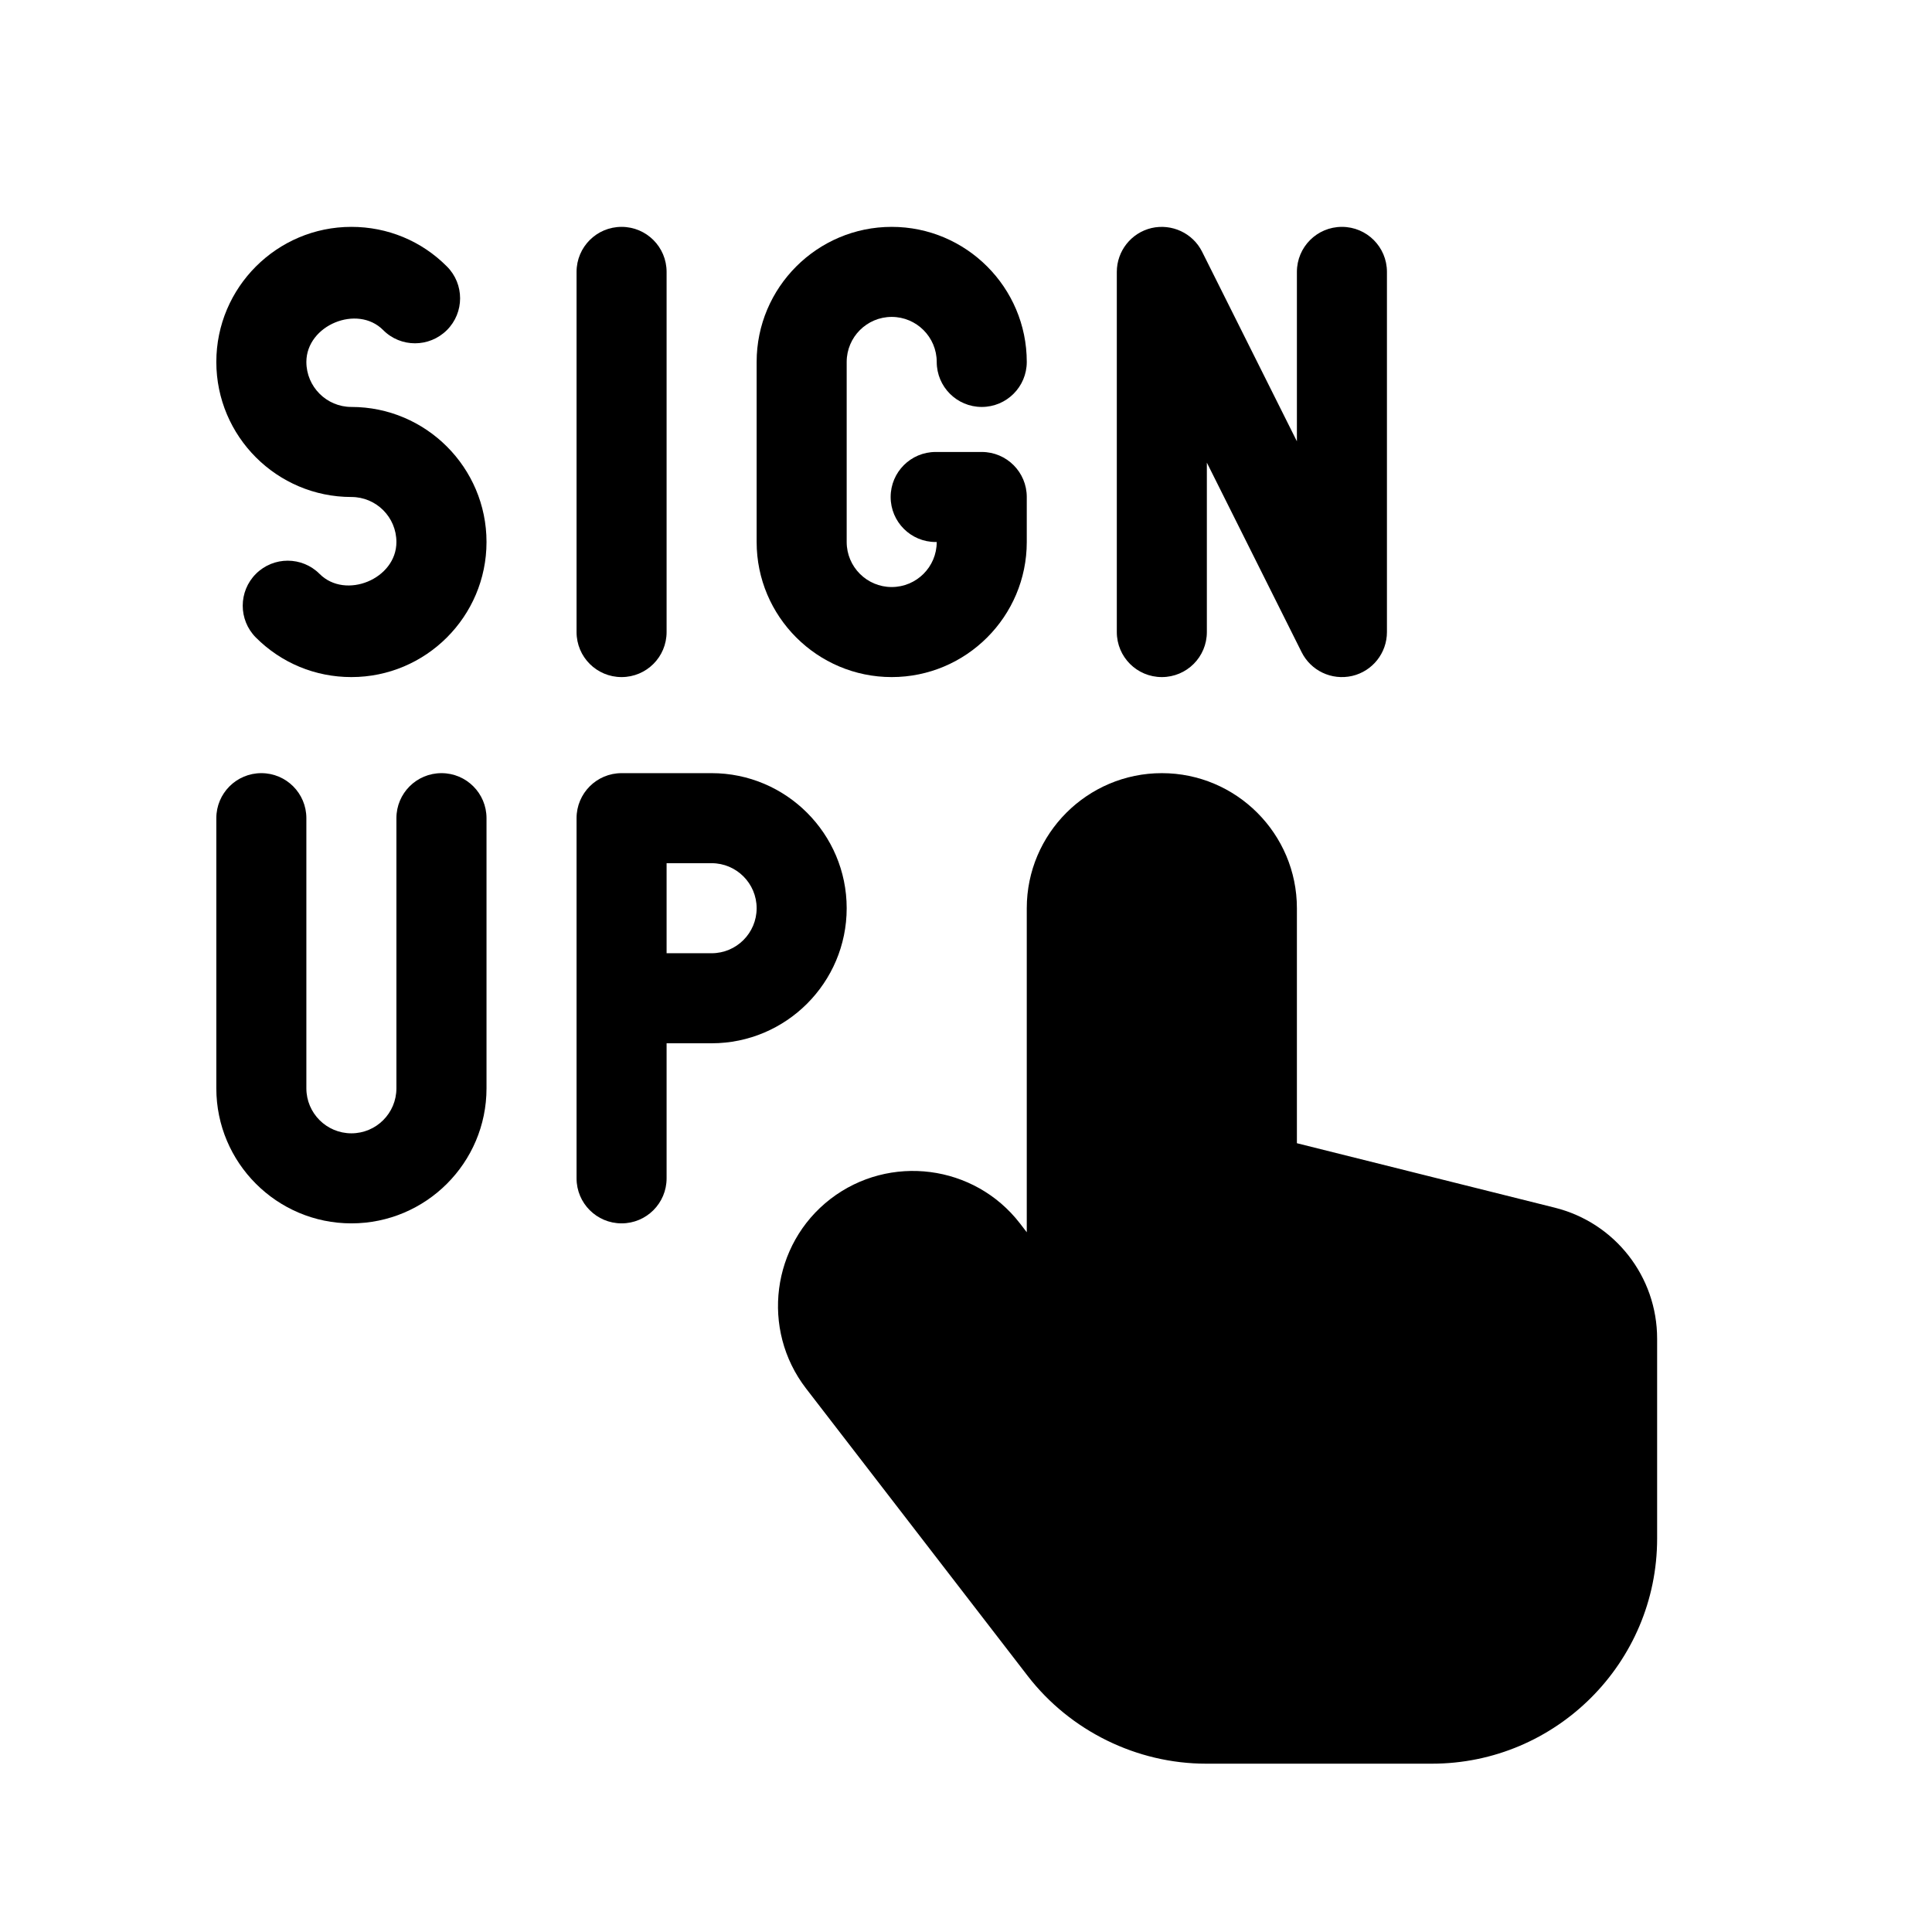 <svg width="33" height="33" viewBox="0 0 33 33" fill="none" xmlns="http://www.w3.org/2000/svg">
<path d="M10.617 11.565C11.042 11.565 11.386 11.222 11.386 10.796V4.644C11.386 4.219 11.042 3.875 10.617 3.875C10.192 3.875 9.848 4.219 9.848 4.644V10.796C9.848 11.222 10.192 11.565 10.617 11.565Z" fill="black"/>
<path d="M22.152 4.644V7.538L20.533 4.3C20.373 3.98 20.014 3.816 19.669 3.895C19.322 3.977 19.076 4.287 19.076 4.644V10.796C19.076 11.222 19.42 11.565 19.845 11.565C20.27 11.565 20.614 11.222 20.614 10.796V7.902L22.233 11.14C22.389 11.453 22.742 11.627 23.098 11.545C23.445 11.463 23.69 11.153 23.69 10.796V4.644C23.69 4.219 23.346 3.875 22.921 3.875C22.496 3.875 22.152 4.219 22.152 4.644Z" fill="black"/>
<path d="M12.924 6.182V9.258C12.924 10.53 13.959 11.565 15.231 11.565C16.503 11.565 17.538 10.53 17.538 9.258V8.489C17.538 8.064 17.194 7.72 16.769 7.72H15.982C15.557 7.72 15.213 8.064 15.213 8.489C15.213 8.914 15.557 9.258 15.982 9.258H16C16 9.683 15.655 10.027 15.231 10.027C14.807 10.027 14.462 9.683 14.462 9.258V6.182C14.462 5.758 14.807 5.413 15.231 5.413C15.655 5.413 16 5.758 16 6.182C16 6.607 16.344 6.951 16.769 6.951C17.194 6.951 17.538 6.607 17.538 6.182C17.538 4.91 16.503 3.875 15.231 3.875C13.959 3.875 12.924 4.91 12.924 6.182Z" fill="black"/>
<path d="M6.002 20.896C7.275 20.896 8.31 19.862 8.31 18.589V13.975C8.31 13.55 7.966 13.206 7.541 13.206C7.115 13.206 6.771 13.55 6.771 13.975V18.589C6.771 19.014 6.427 19.358 6.002 19.358C5.578 19.358 5.233 19.014 5.233 18.589V13.975C5.233 13.55 4.889 13.206 4.464 13.206C4.039 13.206 3.695 13.55 3.695 13.975V18.589C3.695 19.862 4.73 20.896 6.002 20.896Z" fill="black"/>
<path d="M14.462 15.513C14.462 14.241 13.427 13.206 12.155 13.206H10.617C10.192 13.206 9.848 13.55 9.848 13.975V20.127C9.848 20.552 10.192 20.896 10.617 20.896C11.042 20.896 11.386 20.552 11.386 20.127V17.82H12.155C13.427 17.82 14.462 16.785 14.462 15.513ZM12.155 16.282H11.386V14.744H12.155C12.579 14.744 12.924 15.089 12.924 15.513C12.924 15.938 12.579 16.282 12.155 16.282Z" fill="black"/>
<path d="M6.002 8.489C6.427 8.489 6.771 8.834 6.771 9.258C6.772 9.889 5.903 10.247 5.459 9.803C5.159 9.502 4.672 9.502 4.372 9.801C4.071 10.101 4.071 10.588 4.37 10.889C4.805 11.325 5.385 11.565 6.002 11.565C7.275 11.565 8.31 10.53 8.31 9.258C8.31 7.986 7.275 6.951 6.002 6.951C5.578 6.951 5.233 6.606 5.233 6.182C5.234 5.553 6.105 5.195 6.545 5.638C6.845 5.94 7.332 5.938 7.633 5.639C7.934 5.339 7.934 4.852 7.634 4.552C7.2 4.115 6.62 3.875 6.002 3.875C4.73 3.875 3.695 4.91 3.695 6.182C3.695 7.454 4.73 8.489 6.002 8.489Z" fill="black"/>
<path d="M22.152 19.527V15.513C22.152 14.241 21.117 13.206 19.845 13.206C18.573 13.206 17.538 14.241 17.538 15.513V21.048L17.421 20.896C16.644 19.89 15.193 19.704 14.185 20.479C13.178 21.256 12.992 22.708 13.767 23.715L17.556 28.629C18.28 29.566 19.418 30.125 20.601 30.125H24.459C26.58 30.125 28.305 28.4 28.305 26.28V22.866C28.305 21.806 27.586 20.885 26.557 20.628L22.152 19.527Z" fill="black"/>
</svg>
